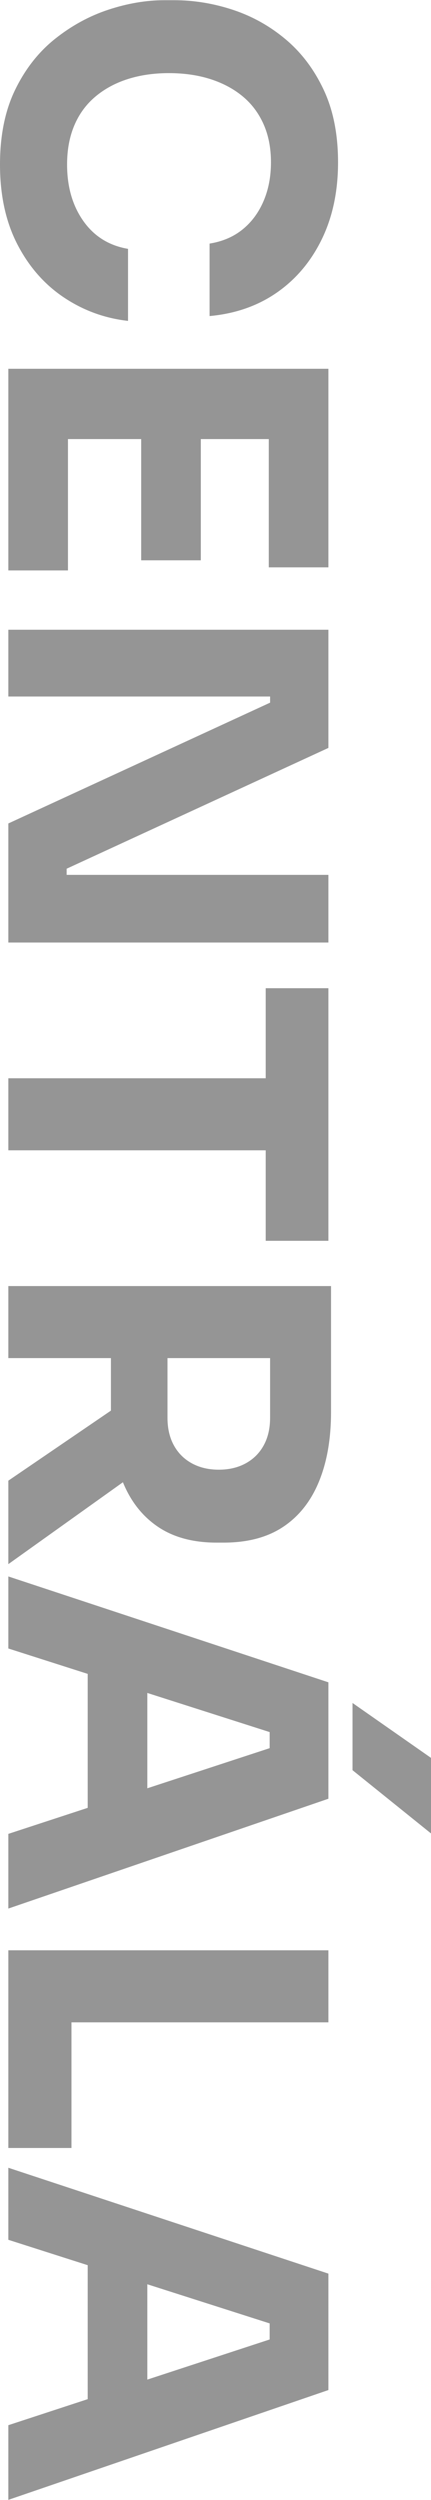 <?xml version="1.0" encoding="UTF-8"?>
<!DOCTYPE svg PUBLIC "-//W3C//DTD SVG 1.1//EN" "http://www.w3.org/Graphics/SVG/1.1/DTD/svg11.dtd">
<!-- Creator: CorelDRAW -->
<svg xmlns="http://www.w3.org/2000/svg" xml:space="preserve" width="1638px" height="9483px" version="1.1" style="shape-rendering:geometricPrecision; text-rendering:geometricPrecision; image-rendering:optimizeQuality; fill-rule:evenodd; clip-rule:evenodd"
viewBox="0 0 801.29 4638.21"
 xmlns:xlink="http://www.w3.org/1999/xlink"
 xmlns:xodm="http://www.corel.com/coreldraw/odm/2003">
 <defs>
  <style type="text/css">
   <![CDATA[
    .fil0 {fill:#898989;fill-rule:nonzero;fill-opacity:0.902}
   ]]>
  </style>
 </defs>
 <g id="Vrstva_x0020_1">
  <path class="fil0" d="M0 304.87c0,-53.8 9.37,-100 28.12,-138.58 18.75,-38.58 43.48,-70.1 74.18,-94.56 30.71,-24.45 63.85,-42.52 99.45,-54.2 35.59,-11.69 70.24,-17.53 103.93,-17.53l17.94 0c36.95,0 73.49,5.98 109.63,17.93 36.14,11.96 68.88,30.3 98.23,55.03 29.34,24.72 52.85,55.97 70.51,93.74 17.66,37.77 26.49,82.46 26.49,134.09 0,53.8 -10.05,101.35 -30.16,142.65 -20.11,41.3 -47.96,74.32 -83.55,99.04 -35.6,24.73 -77.31,39.27 -125.13,43.61l0 -134.5c23.91,-3.8 44.29,-12.5 61.14,-26.08 16.85,-13.59 29.89,-31.11 39.13,-52.58 9.23,-21.46 13.85,-45.51 13.85,-72.14 0,-26.63 -4.62,-50.27 -13.85,-70.92 -9.24,-20.65 -22.28,-37.9 -39.13,-51.76 -16.85,-13.86 -36.82,-24.45 -59.91,-31.79 -23.1,-7.34 -48.78,-11.01 -77.04,-11.01 -27.71,0 -53.12,3.67 -76.21,11.01 -23.1,7.34 -43.21,18.2 -60.32,32.61 -17.12,14.4 -30.17,32.19 -39.13,53.39 -8.97,21.19 -13.45,45.37 -13.45,72.55 0,41.3 10.05,76.21 30.16,104.74 20.11,28.53 47.82,45.79 83.14,51.77l0 133.68c-43.47,-4.89 -83.28,-19.43 -119.42,-43.61 -36.13,-24.18 -64.94,-57.06 -86.4,-98.63 -21.47,-41.58 -32.2,-90.89 -32.2,-147.95zm15.49 379.04l595.06 0 0 130.43 -595.06 0 0 -130.43zm0 114.12l110.86 0 0 260.04 -110.86 0 0 -260.04zm246.99 0l110.86 0 0 241.29 -110.86 0 0 -241.29zm237.21 0l110.86 0 0 254.33 -110.86 0 0 -254.33zm-484.2 370.08l595.06 0 0 219.28 -486.65 224.16 0 27.72 -14.67 -16.3 501.32 0 0 125.53 -595.06 0 0 -220.91 486.64 -224.16 0 -27.72 14.68 16.31 -501.32 0 0 -123.91zm0 832.27l494.79 0 0 133.69 -494.79 0 0 -133.69zm478.49 -167.1l116.57 0 0 468.71 -116.57 0 0 -468.71zm-478.49 552.67l599.95 0 0 133.68 -599.95 0 0 -133.68zm0 361.11l255.96 -174.44 0 146.73 -255.96 182.59 0 -154.88zm190.74 -263.29l105.16 0 0 146.72c0,19.57 3.94,36.55 11.82,50.95 7.88,14.4 19.02,25.54 33.42,33.42 14.4,7.88 31.11,11.82 50.13,11.82 19.02,0 35.73,-3.94 50.13,-11.82 14.4,-7.88 25.54,-19.02 33.42,-33.42 7.88,-14.4 11.82,-31.38 11.82,-50.95l0 -146.72 113.31 0 0 136.13c0,49.45 -7.47,92.38 -22.42,128.79 -14.94,36.41 -37.09,64.4 -66.43,83.96 -29.35,19.57 -66.3,29.35 -110.86,29.35l-13.05 0c-44.01,0 -80.56,-9.92 -109.63,-29.76 -29.08,-19.83 -50.81,-47.82 -65.22,-83.96 -14.4,-36.13 -21.6,-78.93 -21.6,-128.38l0 -136.13zm-190.74 440.99l595.06 196.46 0 216.01 -595.06 203.79 0 -138.58 502.95 -164.66 -17.12 42.39 0 -105.15 17.12 44.01 -502.95 -160.58 0 -133.69zm147.54 149.18l110.86 40.75 0 233.14 -110.86 41.57 0 -315.46zm492.35 85.59l145.91 101.89 0 140.21 -145.91 -117.38 0 -124.72zm-639.89 458.93l595.06 0 0 133.68 -595.06 0 0 -133.68zm0 117.38l117.38 0 0 249.44 -117.38 0 0 -249.44zm0 286.12l595.06 196.45 0 216.02 -595.06 203.78 0 -138.57 502.95 -164.66 -17.12 42.38 0 -105.15 17.12 44.02 -502.95 -160.59 0 -133.68zm147.54 149.17l110.86 40.76 0 233.13 -110.86 41.57 0 -315.46z"/>
 </g>
</svg>
